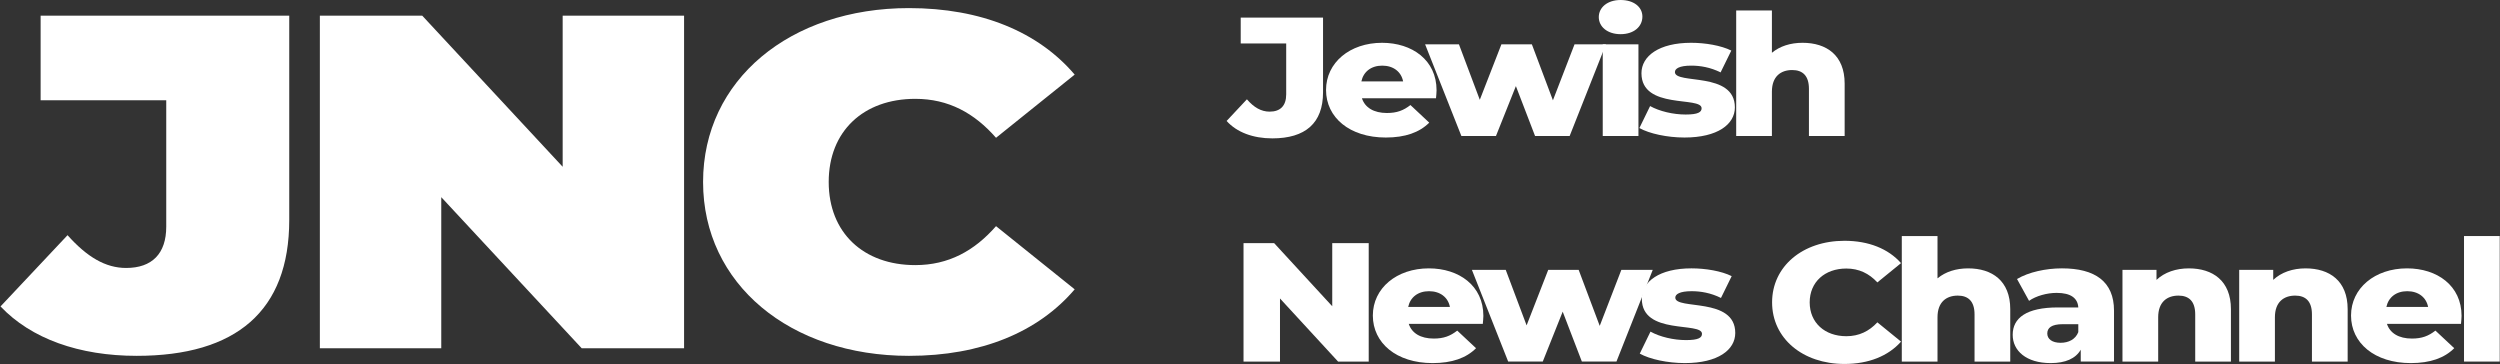 <svg width="3458" height="504" viewBox="0 0 3458 504" fill="none" xmlns="http://www.w3.org/2000/svg">
<rect x="0" y="0" width="3458" height="504" fill="#333333" stroke="none"/>
<path d="M0.7 423.865L93.42 325.305C120.44 355.535 145.99 370.645 174.46 370.645C210.24 370.645 229.95 350.935 229.95 313.475V138.685H56.19V21.715H400.08V304.265C400.08 430.425 326.34 492.195 189.08 492.195C109.5 492.195 43.06 468.535 0.71 423.855L0.7 423.865Z" fill="white"/>
<path d="M946.21 21.715V481.685H804.57L610.36 272.725V481.685H442.43V21.715H584.07L778.28 230.675V21.715H946.21Z" fill="white"/>
<path d="M972.49 251.703C972.49 110.423 1092.96 11.203 1257.24 11.203C1357.27 11.203 1436.12 44.063 1486.5 103.203L1377.71 190.593C1347.78 156.423 1312 136.713 1266 136.713C1194.45 136.713 1146.26 181.393 1146.26 251.703C1146.26 322.013 1194.45 366.693 1266 366.693C1312 366.693 1347.77 346.983 1377.71 312.813L1486.5 400.203C1436.12 459.343 1357.27 492.203 1257.24 492.203C1092.96 492.203 972.49 392.983 972.49 251.703Z" fill="white"/>
<path d="M1696.65 167.298L1724.73 137.348C1734.35 148.578 1744.49 154.428 1756.19 154.428C1771.01 154.428 1779.07 146.238 1779.07 130.558V60.128H1716.15V24.328H1830.03V127.758C1830.03 170.348 1805.59 191.408 1759.83 191.408C1733.31 191.408 1710.69 182.988 1696.65 167.308V167.298Z" fill="white"/>
<path d="M1986.28 135.939H1883.84C1888 148.809 1900.22 156.299 1918.42 156.299C1932.2 156.299 1941.3 152.789 1950.92 145.299L1976.92 169.639C1963.4 183.209 1943.64 190.229 1916.86 190.229C1866.68 190.229 1834.18 162.389 1834.18 124.479C1834.18 86.569 1867.2 59.199 1911.66 59.199C1953.26 59.199 1987.06 83.069 1987.06 124.949C1987.06 128.229 1986.54 132.439 1986.28 135.949V135.939ZM1883.06 112.549H1940.78C1938.18 99.209 1927.26 90.789 1911.92 90.789C1896.58 90.789 1885.92 99.209 1883.06 112.549Z" fill="white"/>
<path d="M2221.32 61.301L2171.14 188.121H2123.3L2096.78 119.091L2069.22 188.121H2021.38L1971.2 61.301H2018L2046.86 138.051L2076.76 61.301H2118.88L2148 138.751L2177.9 61.301H2221.32Z" fill="white"/>
<path d="M2211.44 23.63C2211.44 10.29 2223.4 0 2241.6 0C2259.8 0 2271.76 9.59 2271.76 22.93C2271.76 36.97 2259.8 47.27 2241.6 47.27C2223.4 47.27 2211.44 36.97 2211.44 23.64V23.63ZM2216.9 61.3H2266.3V188.12H2216.9V61.3Z" fill="white"/>
<path d="M2267.6 177.131L2282.42 146.711C2295.42 153.961 2314.4 158.411 2331.56 158.411C2348.72 158.411 2353.66 155.131 2353.66 149.751C2353.66 132.671 2270.46 152.091 2270.46 101.311C2270.46 77.441 2294.9 59.191 2339.1 59.191C2358.86 59.191 2380.7 62.931 2394.74 69.951L2379.92 100.141C2365.88 93.121 2351.84 90.781 2339.36 90.781C2322.72 90.781 2316.74 94.991 2316.74 99.671C2316.74 117.221 2399.68 98.271 2399.68 148.571C2399.68 171.971 2375.76 190.221 2330 190.221C2306.08 190.221 2281.38 184.841 2267.6 177.121V177.131Z" fill="white"/>
<path d="M2551.52 115.59V188.13H2502.12V122.85C2502.12 104.6 2493.28 96.88 2478.98 96.88C2463.12 96.88 2450.9 105.77 2450.9 126.83V188.14H2401.5V14.5H2450.9V73C2461.82 63.87 2476.64 59.19 2493.28 59.19C2526.3 59.19 2551.52 76.27 2551.52 115.58V115.59Z" fill="white"/>
<path d="M1893.2 336.328V500.128H1850.82L1770.48 412.848V500.128H1720.04V336.328H1762.42L1842.76 423.608V336.328H1893.2Z" fill="white"/>
<path d="M2051.02 447.939H1948.58C1952.74 460.809 1964.96 468.299 1983.16 468.299C1996.94 468.299 2006.04 464.789 2015.66 457.299L2041.66 481.639C2028.14 495.209 2008.38 502.229 1981.6 502.229C1931.42 502.229 1898.92 474.389 1898.92 436.479C1898.92 398.569 1931.94 371.199 1976.4 371.199C2018 371.199 2051.8 395.069 2051.8 436.949C2051.8 440.229 2051.28 444.439 2051.02 447.949V447.939ZM1947.8 424.549H2005.52C2002.92 411.209 1992 402.789 1976.66 402.789C1961.32 402.789 1950.66 411.209 1947.8 424.549Z" fill="white"/>
<path d="M2286.06 373.301L2235.88 500.121H2188.04L2161.52 431.091L2133.96 500.121H2086.12L2035.94 373.301H2082.74L2111.6 450.051L2141.5 373.301H2183.62L2212.74 450.751L2242.64 373.301H2286.06Z" fill="white"/>
<path d="M2268.13 489.131L2282.95 458.711C2295.95 465.961 2314.93 470.411 2332.09 470.411C2349.25 470.411 2354.19 467.131 2354.19 461.751C2354.19 444.671 2270.99 464.091 2270.99 413.311C2270.99 389.441 2295.43 371.191 2339.63 371.191C2359.39 371.191 2381.23 374.931 2395.27 381.951L2380.45 412.141C2366.41 405.121 2352.37 402.781 2339.89 402.781C2323.25 402.781 2317.27 406.991 2317.27 411.671C2317.27 429.221 2400.21 410.271 2400.21 460.571C2400.21 483.971 2376.29 502.221 2330.53 502.221C2306.61 502.221 2281.91 496.841 2268.13 489.121V489.131Z" fill="white"/>
<path d="M2451.16 418.229C2451.16 368.389 2493.54 333.059 2551.26 333.059C2584.8 333.059 2611.84 344.059 2629.52 363.949L2596.76 390.629C2585.32 378.229 2571.28 371.439 2553.86 371.439C2523.96 371.439 2503.16 390.159 2503.16 418.239C2503.16 446.319 2523.96 465.039 2553.86 465.039C2571.28 465.039 2585.32 458.249 2596.76 445.849L2629.52 472.529C2611.84 492.419 2584.8 503.419 2551.26 503.419C2493.54 503.419 2451.16 468.089 2451.16 418.249V418.229Z" fill="white"/>
<path d="M2780.58 427.59V500.13H2731.18V434.85C2731.18 416.6 2722.34 408.88 2708.04 408.88C2692.18 408.88 2679.96 417.77 2679.96 438.83V500.14H2630.56V326.52H2679.96V385.02C2690.88 375.89 2705.7 371.21 2722.34 371.21C2755.36 371.21 2780.58 388.29 2780.58 427.6V427.59Z" fill="white"/>
<path d="M2924.1 429.691V500.121H2878.08V483.741C2871.06 495.911 2857.02 502.231 2836.48 502.231C2802.68 502.231 2783.96 485.151 2783.96 463.151C2783.96 439.751 2802.94 425.241 2846.62 425.241H2874.7C2873.92 412.371 2864.3 405.121 2844.8 405.121C2831.28 405.121 2816.2 409.331 2806.58 416.121L2789.94 385.931C2806.06 376.341 2829.98 371.191 2852.08 371.191C2897.84 371.191 2924.1 389.441 2924.1 429.691ZM2874.7 459.411V448.411H2853.38C2837.52 448.411 2831.8 453.561 2831.8 461.281C2831.8 469.001 2838.56 474.151 2850.26 474.151C2861.18 474.151 2870.8 469.471 2874.7 459.411Z" fill="white"/>
<path d="M3085.82 427.589V500.129H3036.42V434.849C3036.42 416.599 3027.58 408.879 3013.28 408.879C2997.42 408.879 2985.2 417.769 2985.2 438.829V500.139H2935.8V373.319H2982.86V387.129C2994.04 376.599 3009.9 371.219 3027.58 371.219C3060.6 371.219 3085.82 388.299 3085.82 427.609V427.589Z" fill="white"/>
<path d="M3247.28 427.589V500.129H3197.88V434.849C3197.88 416.599 3189.04 408.879 3174.74 408.879C3158.88 408.879 3146.66 417.769 3146.66 438.829V500.139H3097.26V373.319H3144.32V387.129C3155.5 376.599 3171.36 371.219 3189.04 371.219C3222.06 371.219 3247.28 388.299 3247.28 427.609V427.589Z" fill="white"/>
<path d="M3404.05 447.939H3301.61C3305.77 460.809 3317.99 468.299 3336.19 468.299C3349.97 468.299 3359.07 464.789 3368.69 457.299L3394.69 481.639C3381.17 495.209 3361.41 502.229 3334.63 502.229C3284.45 502.229 3251.95 474.389 3251.95 436.479C3251.95 398.569 3284.97 371.199 3329.43 371.199C3371.03 371.199 3404.83 395.069 3404.83 436.949C3404.83 440.229 3404.31 444.439 3404.05 447.949V447.939ZM3300.84 424.549H3358.56C3355.96 411.209 3345.04 402.789 3329.7 402.789C3314.36 402.789 3303.7 411.209 3300.84 424.549Z" fill="white"/>
<path d="M3408.22 326.5H3457.62V500.12H3408.22V326.5Z" fill="white"/>
</svg>
